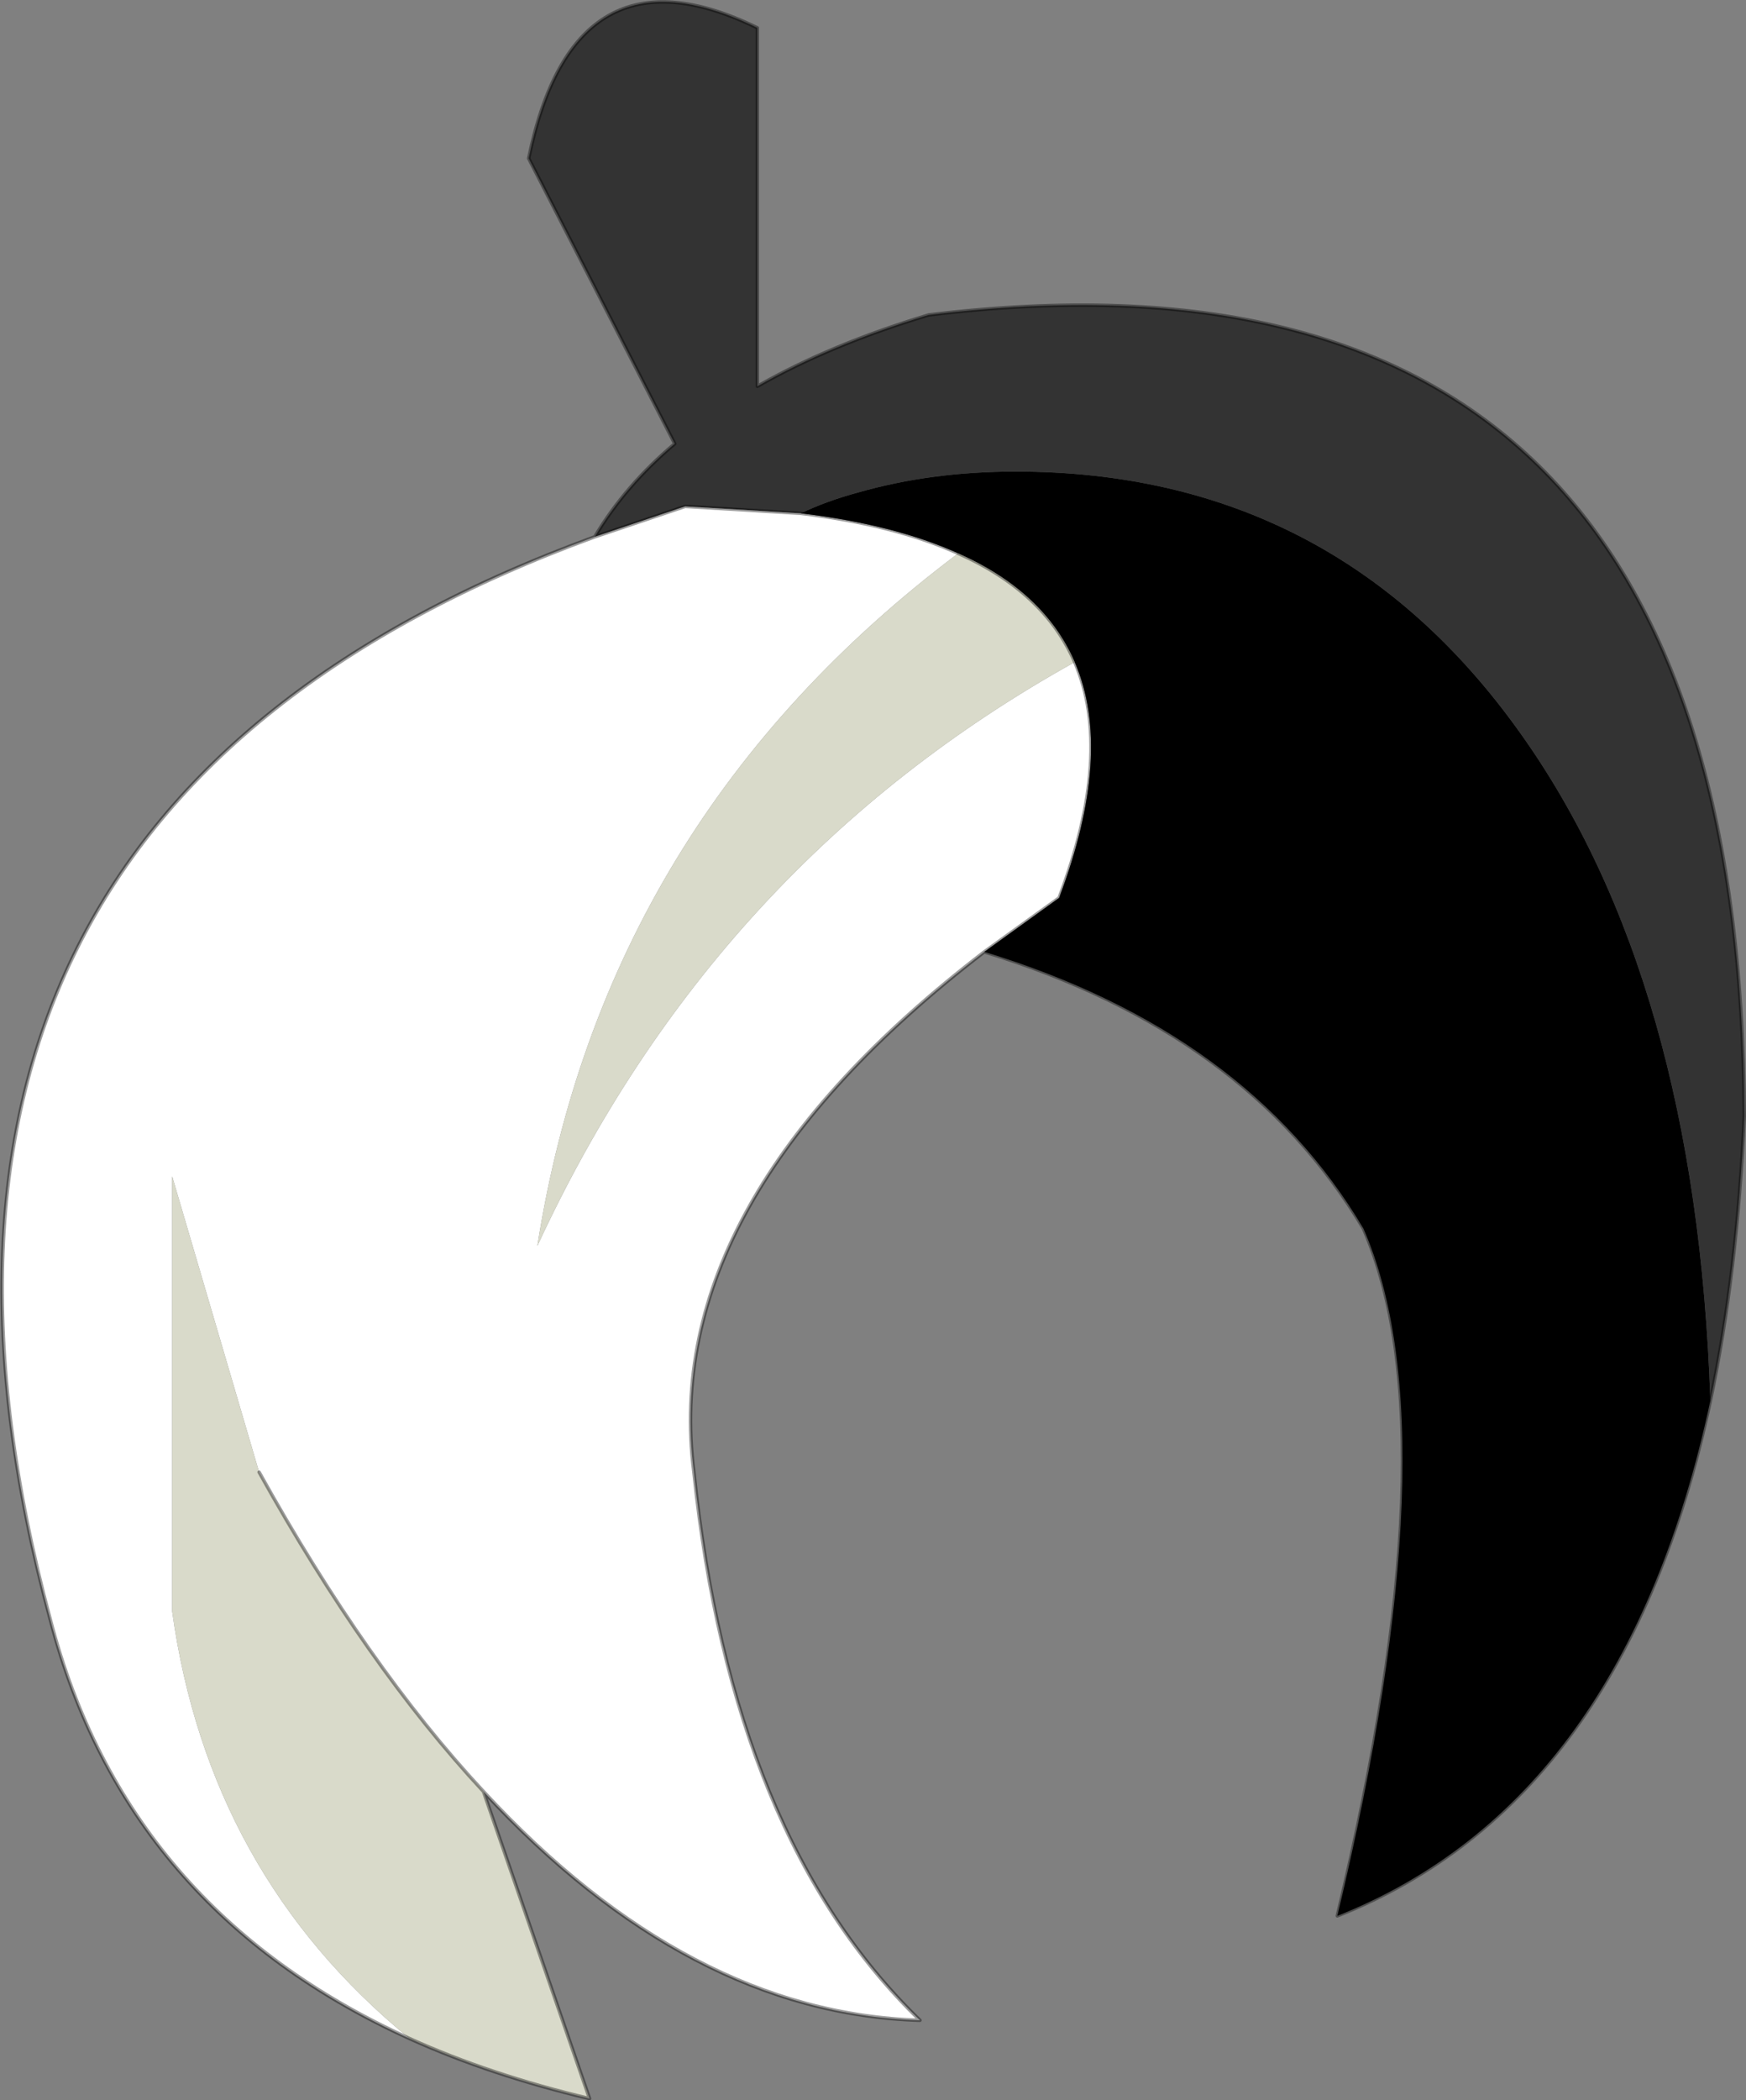 <?xml version="1.0"?>
<svg xmlns="http://www.w3.org/2000/svg" xmlns:xlink="http://www.w3.org/1999/xlink" width="100.4px" height="120.7px"><rect width="100%" height="100%" fill="#808080" stroke="none"/><g transform="matrix(1, 0, 0, 1, -225.25, -140.1)"><use xlink:href="#object-0" width="100.4" height="120.7" transform="matrix(1, 0, 0, 1, 225.25, 140.1)"/></g><defs><g transform="matrix(1, 0, 0, 1, -225.25, -140.1)" id="object-0"><path fill-rule="evenodd" fill="#333333" stroke="none" d="M259.45 170.95Q261.2 168 264.05 165.6L255.65 149.2Q258.25 136.55 268.8 141.7L268.8 162.3Q273 159.9 278.65 158.2Q325.35 152.5 325.55 204.25Q325.15 213.25 323.6 220.6Q322.8 196.4 312.65 182.2Q301.95 167.2 283.65 167.2Q278.8 167.2 274.6 168.4Q272.75 168.9 271.3 169.6L264.65 169.2L259.45 170.95"/><path fill-rule="evenodd" fill="#ffffff" stroke="none" d="M259.45 170.95L264.65 169.2L271.3 169.6Q276.7 170.25 280.35 171.9Q260 187.2 256.15 211.7Q266.35 189.65 287.05 178.15Q289.3 183.35 286.15 191.7L281.85 194.8Q263.15 209.15 265.15 224.7Q267.35 245.75 278.15 256.2Q264.85 255.8 253.05 243.05Q246.35 235.85 240.15 224.7L235.15 207.7L235.15 232.7Q237.25 247.8 248.8 257.25Q232.5 249.85 228.15 233.2Q215.65 186.95 259.45 170.95"/><path fill-rule="evenodd" fill="#000000" stroke="none" d="M271.3 169.6Q272.75 168.9 274.6 168.4Q278.8 167.2 283.65 167.2Q301.95 167.2 312.65 182.2Q322.8 196.4 323.6 220.6Q318.65 243.65 302.15 250.2Q308.8 222.5 303.65 210.7Q296.95 199.4 281.85 194.8L286.15 191.7Q289.3 183.35 287.05 178.15Q285.3 174.1 280.35 171.9Q276.7 170.25 271.3 169.6"/><path fill-rule="evenodd" fill="#d9daca" stroke="none" d="M253.05 243.05L259.15 260.7Q253.45 259.35 248.8 257.25Q237.25 247.8 235.15 232.7L235.15 207.7L240.15 224.7Q246.35 235.85 253.05 243.05M280.35 171.9Q285.3 174.1 287.05 178.15Q266.35 189.65 256.15 211.7Q260 187.2 280.35 171.9"/><path fill="none" stroke="#000000" stroke-opacity="0.388" stroke-width="0.2" stroke-linecap="round" stroke-linejoin="round" d="M323.6 220.6Q325.15 213.25 325.55 204.25Q325.35 152.5 278.65 158.2Q273 159.9 268.8 162.3L268.8 141.7Q258.25 136.55 255.65 149.2L264.05 165.6Q261.2 168 259.45 170.95L264.65 169.2L271.3 169.6Q276.7 170.25 280.35 171.9Q285.3 174.1 287.05 178.15Q289.3 183.35 286.15 191.7L281.85 194.8Q296.95 199.4 303.65 210.7Q308.8 222.5 302.15 250.2Q318.65 243.65 323.6 220.6M281.85 194.8Q263.15 209.15 265.15 224.7Q267.35 245.75 278.15 256.2Q264.85 255.8 253.05 243.05L259.15 260.7Q253.45 259.35 248.8 257.25Q232.5 249.85 228.15 233.2Q215.65 186.95 259.45 170.95M253.05 243.05Q246.35 235.85 240.15 224.7"/></g></defs></svg>
